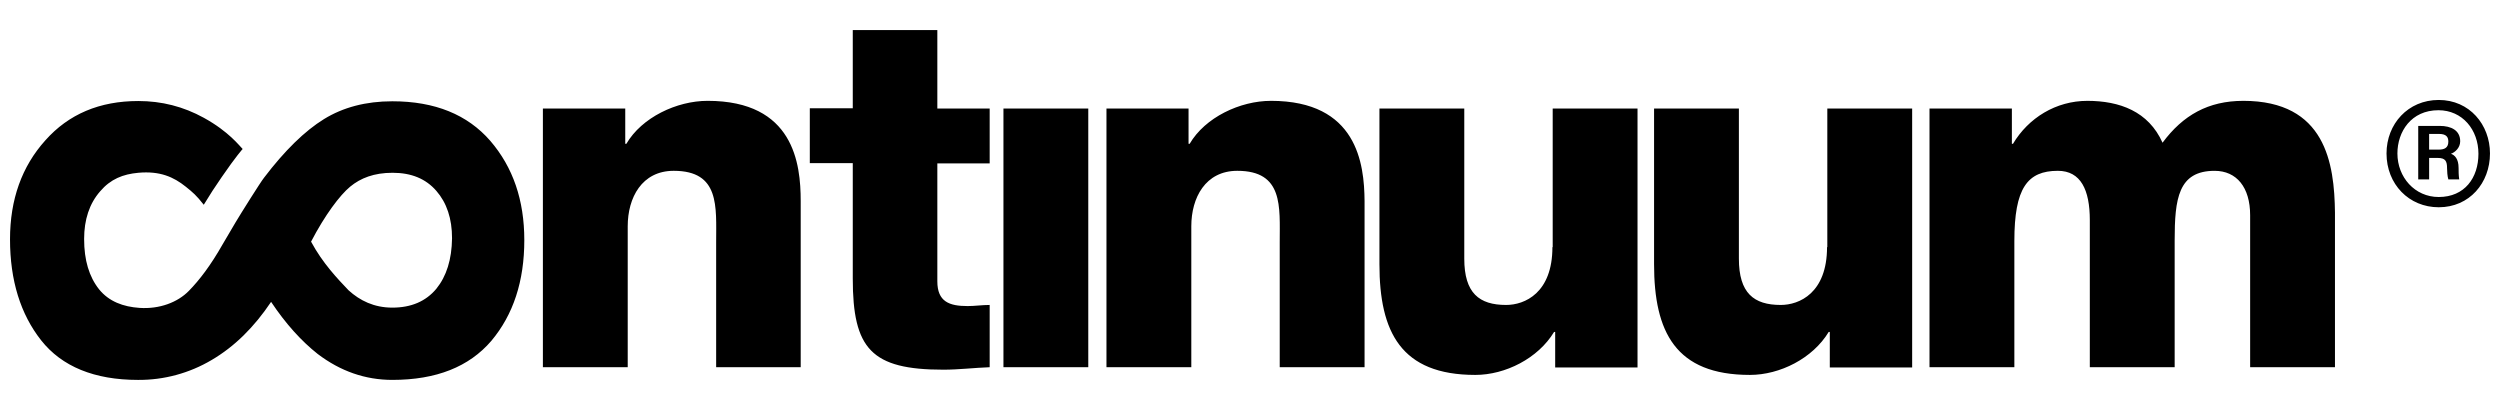 <?xml version="1.0" encoding="UTF-8"?>
<svg width="499px" height="81px" viewBox="0 0 499 81" version="1.1" xmlns="http://www.w3.org/2000/svg" xmlns:xlink="http://www.w3.org/1999/xlink">
    <title>Continuum Black</title>
    <g id="Continuum-Black" stroke="none" stroke-width="1" fill="none" fill-rule="evenodd">
        <g id="continuum" transform="translate(2, 6)" fill="#000000">
            <path d="M139.239,14.128 C156.448,14.128 157.82,26.666 157.82,34.142 L157.82,67.297 L140.944,67.297 L140.944,42.333 C140.944,35.243 141.712,28.095 132.476,28.095 C126.097,28.095 123.293,33.483 123.293,39.146 L123.293,67.297 L106.361,67.297 L106.361,15.67 L122.8,15.67 L122.8,22.708 L123.02,22.708 C126.097,17.43 133.08,14.128 139.239,14.128 Z M185.147,0 L185.092,0 L185.092,15.67 L195.539,15.67 L195.539,26.611 L185.092,26.611 L185.092,50.142 C185.092,54.21 187.455,55.092 191.141,55.092 C192.568,55.092 194.055,54.869 195.539,54.869 L195.539,67.297 C192.458,67.407 189.381,67.79 186.301,67.79 C171.898,67.79 168.213,63.611 168.213,49.591 L168.213,26.556 L159.638,26.556 L159.638,15.612 L168.213,15.612 L168.213,0 L185.147,0 Z M198.288,67.297 L198.288,15.67 L215.22,15.67 L215.22,67.297 L198.288,67.297 Z M251.673,14.128 C268.882,14.128 270.312,26.663 270.367,34.139 L270.367,67.294 L253.433,67.294 L253.433,42.333 C253.433,35.243 254.201,28.095 244.965,28.095 C238.589,28.095 235.785,33.483 235.785,39.146 L235.785,67.297 L218.85,67.297 L218.85,15.67 L235.234,15.67 L235.234,22.708 L235.454,22.708 C238.534,17.43 245.516,14.13 251.673,14.13 L251.673,14.128 Z M307.863,43.322 L307.918,43.322 L307.918,15.668 L324.85,15.668 L324.85,67.349 L308.414,67.349 L308.414,60.259 L308.191,60.259 C305.004,65.537 298.46,68.834 292.469,68.834 C277.622,68.834 273.336,60.259 273.336,46.732 L273.336,15.67 L290.27,15.67 L290.27,45.633 C290.27,52.505 293.24,54.869 298.627,54.869 C302.31,54.869 307.863,52.505 307.863,43.325 L307.863,43.322 Z M362.677,43.322 L362.732,43.322 L362.732,15.668 L379.666,15.668 L379.666,67.349 L363.228,67.349 L363.228,60.259 L363.007,60.259 C359.818,65.537 353.276,68.834 347.285,68.834 C332.438,68.834 328.152,60.259 328.152,46.732 L328.152,15.67 L345.082,15.67 L345.082,45.633 C345.082,52.505 348.051,54.869 353.441,54.869 C357.124,54.869 362.677,52.505 362.677,43.325 L362.677,43.322 Z M445.751,14.128 C462.192,14.128 463.95,26.608 464.06,36.45 L464.06,67.292 L447.128,67.292 L447.128,36.948 C447.128,31.395 444.434,28.098 440.035,28.098 C432.777,28.098 432.062,33.651 432.062,42.008 L432.062,67.299 L415.127,67.299 L415.127,37.937 C415.127,31.888 413.315,28.095 408.751,28.095 C402.649,28.095 400.065,31.558 400.065,42.115 L400.065,67.297 L383.129,67.297 L383.129,15.67 L399.57,15.67 L399.57,22.708 L399.79,22.708 C402.867,17.538 408.365,14.13 414.634,14.13 C421.066,14.13 426.839,16.221 429.643,22.487 C433.711,16.989 438.771,14.13 445.751,14.13 L445.751,14.128 Z M7.057,22.006 C11.709,16.779 17.875,14.164 25.61,14.164 C30.262,14.164 34.601,15.265 38.677,17.509 C43.717,20.282 45.805,23.141 46.435,23.74 C46.435,23.74 45.135,25.152 42.24,29.367 C40.992,31.162 39.802,32.997 38.672,34.87 C37.187,32.975 36.469,32.379 35.068,31.256 C32.662,29.329 29.932,28.095 25.61,28.486 C22.554,28.761 20.071,29.74 17.981,32.197 C15.838,34.652 14.791,37.841 14.791,41.708 C14.791,45.942 15.785,49.234 17.772,51.744 C19.76,54.201 22.619,55.235 25.852,55.455 C29.831,55.724 33.452,54.356 35.698,52.058 C37.841,49.862 40.039,46.991 42.443,42.757 C42.443,42.757 44.194,39.774 45.018,38.382 C45.975,36.771 50.02,30.313 50.698,29.477 C54.828,24.041 58.853,20.121 62.668,17.77 C66.482,15.419 71.03,14.216 76.31,14.216 C84.83,14.216 91.312,16.882 95.859,22.109 C100.406,27.387 102.652,33.974 102.652,41.917 C102.652,50.125 100.459,56.813 96.067,62.041 C91.625,67.213 85.091,69.828 76.31,69.828 C70.927,69.828 65.96,68.104 61.416,64.655 C58.173,62.093 55.036,58.645 52.11,54.253 C48.712,59.323 44.793,63.19 40.245,65.855 C35.802,68.49 30.725,69.864 25.559,69.83 C16.831,69.83 10.349,67.162 6.219,61.935 C2.093,56.71 0,49.97 0,41.763 C0,33.821 2.351,27.233 7.057,22.008 L7.057,22.006 Z M67.582,51.952 C69.835,53.997 72.651,55.403 76.31,55.403 C80.074,55.403 83,54.148 85.091,51.641 C87.128,49.131 88.175,45.786 88.227,41.553 C88.227,37.633 87.181,34.496 85.091,32.094 C83,29.688 80.124,28.486 76.362,28.486 C72.651,28.486 69.969,29.544 67.895,31.256 C65.843,32.949 62.862,36.905 60.089,42.235 C62.39,46.521 65.386,49.653 67.582,51.952 L67.582,51.952 Z M482.852,23.862 L484.768,23.862 C485.858,23.862 486.688,23.543 486.688,22.265 C486.688,21.369 486.305,20.732 484.835,20.732 L482.852,20.732 L482.852,23.862 Z M480.678,29.807 L480.678,19.13 L484.964,19.13 C487.263,19.13 489.054,20.026 489.054,22.2 C489.054,23.541 487.967,24.439 487.201,24.693 C487.967,24.949 488.733,25.715 488.733,27.506 C488.733,28.146 488.733,28.977 488.86,29.807 L486.688,29.807 C486.497,29.168 486.432,28.146 486.432,27.571 C486.432,26.165 486.111,25.524 484.579,25.524 L482.855,25.524 L482.855,29.807 L480.678,29.807 L480.678,29.807 Z M476.524,24.63 C476.524,29.36 479.977,33.323 484.77,33.323 C489.95,33.323 492.696,29.487 492.696,24.693 C492.696,19.899 489.5,16 484.706,16 C479.27,16 476.524,20.282 476.524,24.63 Z M495,24.63 C495,30.511 490.908,35.37 484.77,35.37 C478.825,35.37 474.349,30.765 474.349,24.63 C474.349,18.749 478.633,13.953 484.77,13.953 C490.908,13.953 495,18.876 495,24.63 Z" id="Shape"></path>
        </g>
    </g>
</svg>